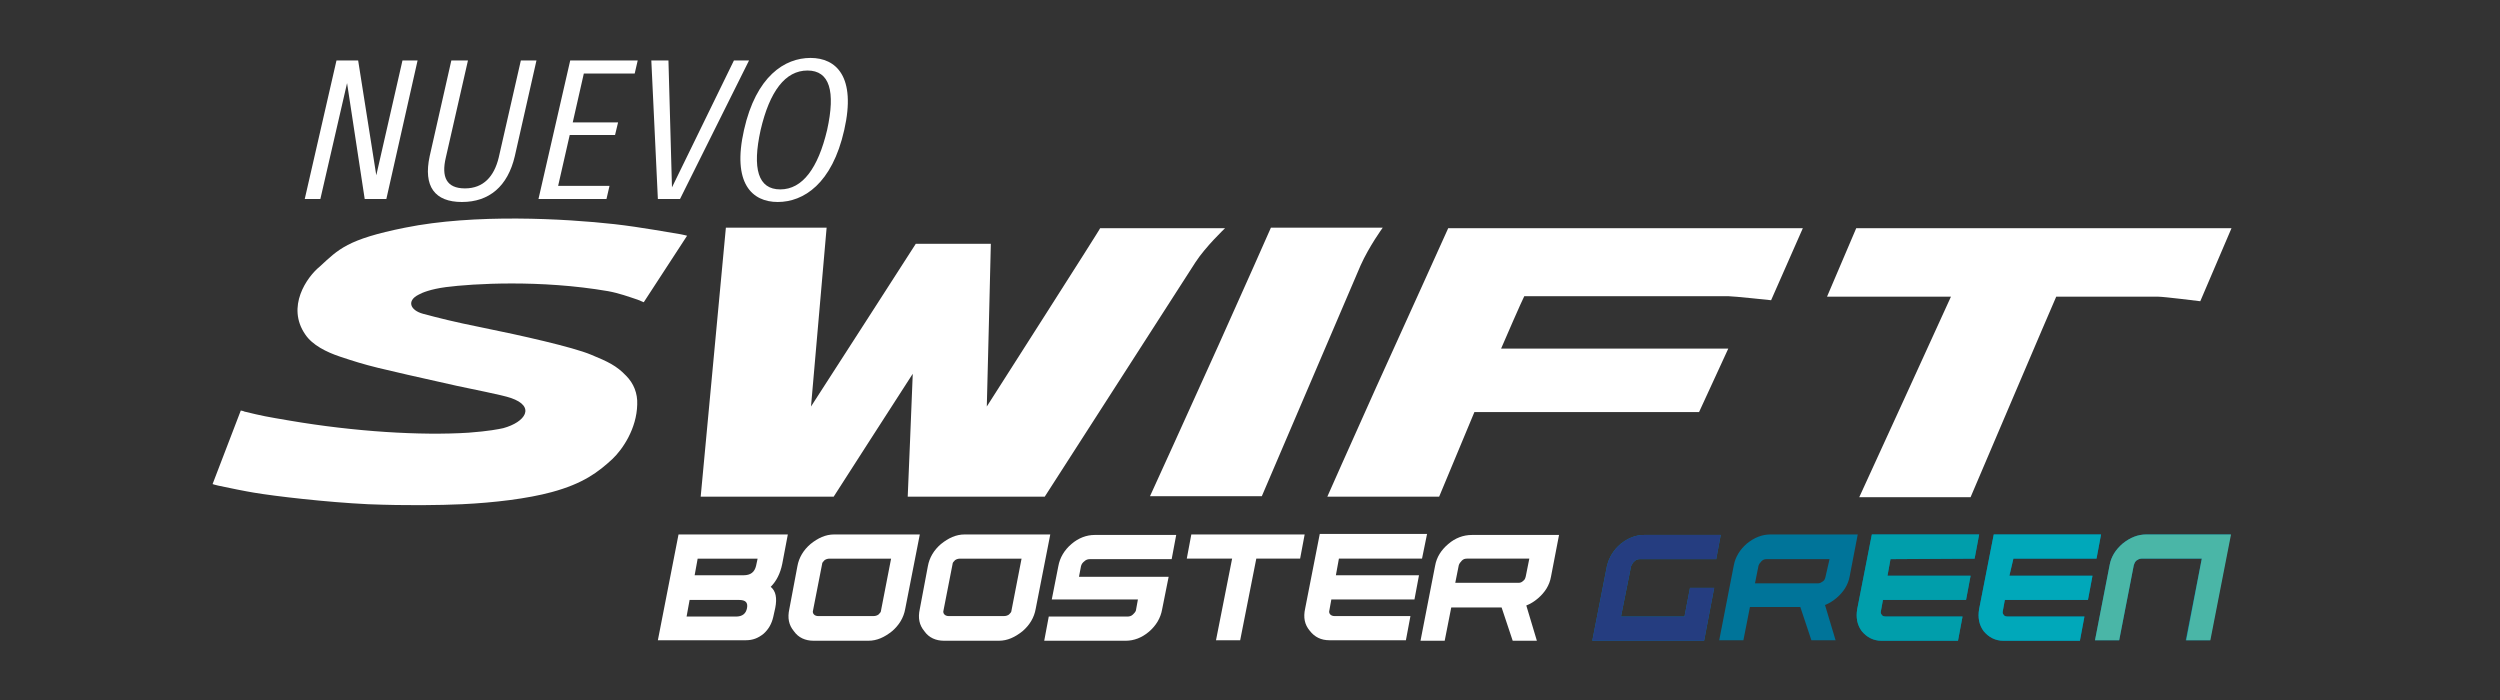 <?xml version="1.0" encoding="utf-8"?>
<!-- Generator: Adobe Illustrator 24.0.0, SVG Export Plug-In . SVG Version: 6.00 Build 0)  -->
<svg version="1.1" id="Layer_1" xmlns="http://www.w3.org/2000/svg" xmlns:xlink="http://www.w3.org/1999/xlink" x="0px" y="0px"
	 viewBox="0 0 496.3 139" style="enable-background:new 0 0 496.3 139;" xml:space="preserve">
<rect x="0" y="0" width="496.3" height="139" fill="#333333" stroke="none"/>
<style type="text/css">
	.st0{fill:#FFFFFF;}
	.st1{fill:#007499;}
	.st2{fill:#253D80;}
	.st3{fill:#009EAB;}
	.st4{fill:#00A8BA;}
	.st5{fill:#4AB6A7;}
</style>
<g>
	<g>
		<path class="st0" d="M137.9,114.2h9.7c1.4,0,2.2-0.6,2.5-1.9l0.3-1.4h-11.9L137.9,114.2z M136.3,122.4h9.8c1.3,0,2-0.6,2.2-1.7
			s-0.3-1.6-1.6-1.6h-9.8L136.3,122.4z M130.6,127.1l4.1-21h21.7l-1.1,5.8c-0.4,2-1.2,3.5-2.3,4.6c1,0.8,1.3,2.2,0.9,4.2l-0.4,1.8
			c-0.3,1.3-0.9,2.4-1.9,3.3c-1.1,0.9-2.2,1.3-3.5,1.3C148.1,127.1,130.6,127.1,130.6,127.1z"/>
		<path class="st0" d="M161.4,121.2c-0.1,0.3,0,0.6,0.2,0.8c0.2,0.2,0.5,0.3,0.8,0.3h1.5l0,0h8l0,0h1.5c0.4,0,0.7-0.1,1-0.3
			c0.3-0.3,0.5-0.5,0.5-0.8l2-10.3h-10.7l0,0h-1.5c-0.4,0-0.7,0.1-1,0.3c-0.3,0.3-0.5,0.5-0.5,0.8L161.4,121.2z M158.3,112.4
			c0.3-1.7,1.2-3.2,2.6-4.4c1.5-1.2,3-1.9,4.7-1.9h17l-2.9,14.8c-0.3,1.7-1.2,3.2-2.6,4.4c-1.5,1.2-3,1.9-4.7,1.9h-10.9
			c-1.6,0-3-0.6-3.9-1.9c-1-1.2-1.3-2.6-0.9-4.4L158.3,112.4z"/>
		<path class="st0" d="M187.3,121.2c-0.1,0.3,0,0.6,0.2,0.8c0.2,0.2,0.5,0.3,0.8,0.3h1.5l0,0h8l0,0h1.5c0.4,0,0.7-0.1,1-0.3
			c0.3-0.3,0.5-0.5,0.5-0.8l2-10.3h-10.7l0,0h-1.5c-0.4,0-0.7,0.1-1,0.3c-0.3,0.3-0.5,0.5-0.5,0.8L187.3,121.2z M184.2,112.4
			c0.3-1.7,1.2-3.2,2.6-4.4c1.5-1.2,3-1.9,4.7-1.9h17l-2.9,14.8c-0.3,1.7-1.2,3.2-2.6,4.4c-1.5,1.2-3,1.9-4.7,1.9h-10.9
			c-1.6,0-3-0.6-3.9-1.9c-1-1.2-1.3-2.6-0.9-4.4L184.2,112.4z"/>
		<path class="st0" d="M230.7,121c-0.3,1.7-1.2,3.2-2.6,4.4c-1.4,1.2-3,1.8-4.6,1.8h-16.2l0.9-4.8h15.6c0.4,0,0.8-0.1,1.1-0.4
			s0.5-0.5,0.6-0.8l0.4-2.2h-17.1l1.3-6.6c0.3-1.7,1.2-3.2,2.6-4.4c1.4-1.2,3-1.8,4.6-1.8h16.2l-0.9,4.8h-16.2
			c-0.4,0-0.8,0.1-1.1,0.4c-0.4,0.3-0.6,0.6-0.7,1l-0.4,2.1H232L230.7,121z"/>
	</g>
	<polygon class="st0" points="259,106.1 258.1,110.9 249.4,110.9 246.2,127.1 241.4,127.1 244.6,110.9 235.6,110.9 236.5,106.1 	"/>
	<path class="st0" d="M282.3,110.9h-16.5l-0.6,3.3h16.5l-0.9,4.8h-16.5l-0.4,2.2c-0.1,0.3,0,0.6,0.2,0.8c0.2,0.2,0.5,0.3,0.8,0.3
		H280l-0.9,4.8h-15.2c-1.6,0-2.9-0.6-3.9-1.9c-1-1.2-1.3-2.6-0.9-4.4L262,106h21.3L282.3,110.9z"/>
	<path class="st0" d="M291.2,110.9c-0.4,0-0.7,0.1-1,0.4c-0.3,0.3-0.5,0.6-0.6,0.9l-0.7,3.5h12.6c0.3,0,0.6-0.1,0.9-0.4
		c0.3-0.2,0.4-0.5,0.5-0.9l0.7-3.5H291.2z M287.5,108c1.4-1.2,3-1.8,4.7-1.8h17.3l-1.6,8.3c-0.3,1.7-1.2,3.1-2.6,4.3
		c-0.7,0.6-1.5,1.1-2.3,1.4l2.1,7h-4.8l-2.2-6.6h-10l-1.3,6.6H282l2.9-14.9C285.2,110.6,286.1,109.2,287.5,108"/>
	<path class="st1" d="M426.1,106.1c-1.7,0-3.2,0.6-4.7,1.8c-1.4,1.2-2.3,2.6-2.6,4.3l-2.9,14.9h4.8l2.9-14.9
		c0.1-0.3,0.2-0.6,0.5-0.9c0.3-0.2,0.6-0.4,1-0.4h12l-3.2,16.2h4.8l4.1-21C442.8,106.1,426.1,106.1,426.1,106.1z M399.7,110.9h16.5
		l0.9-4.8h-21.3l-2.9,14.8c-0.3,1.7,0,3.2,0.9,4.4c1,1.2,2.3,1.9,3.9,1.9h15.2l0.9-4.8h-15.2c-0.4,0-0.7-0.1-0.8-0.3
		c-0.2-0.2-0.3-0.5-0.2-0.8l0.4-2.2h16.5l0.9-4.8h-16.5L399.7,110.9z M392,110.9l0.9-4.8h-21.3l-2.9,14.8c-0.3,1.7,0,3.2,0.9,4.4
		c1,1.2,2.3,1.9,3.9,1.9h15.2l0.9-4.8h-15.2c-0.4,0-0.7-0.1-0.8-0.3c-0.2-0.2-0.3-0.5-0.2-0.8l0.4-2.2h16.5l0.9-4.8h-16.5l0.6-3.3
		L392,110.9L392,110.9z M362.4,114.5c-0.1,0.4-0.2,0.7-0.5,0.9c-0.3,0.2-0.6,0.4-0.9,0.4h-12.6l0.7-3.5c0.1-0.3,0.3-0.6,0.6-0.9
		c0.3-0.3,0.6-0.4,1-0.4h12.5L362.4,114.5z M351.5,106.1c-1.7,0-3.2,0.6-4.7,1.8c-1.4,1.2-2.3,2.7-2.6,4.3l-2.9,14.9h4.8l1.3-6.6h10
		l2.2,6.6h4.8l-2.1-7c0.8-0.3,1.6-0.8,2.3-1.4c1.4-1.2,2.3-2.6,2.6-4.3l1.6-8.3H351.5z M324.5,111.4c0.3-0.3,0.7-0.4,1-0.4h15.2
		l0.9-4.8h-15.2c-1.7,0-3.2,0.6-4.7,1.8c-1.4,1.2-2.3,2.7-2.7,4.4l-2.9,14.8h22.2l2-10.5h-4.8l-1.1,5.7h-12.6l2-10
		C324,112,324.2,111.6,324.5,111.4"/>
	<path class="st2" d="M324.5,111.4c0.3-0.3,0.7-0.4,1-0.4h15.2l0.9-4.8h-15.2c-1.7,0-3.2,0.6-4.7,1.8c-1.4,1.2-2.3,2.7-2.7,4.4
		l-2.9,14.8h22.2l2-10.5h-4.8l-1.1,5.7h-12.6l2-10C324,112,324.2,111.6,324.5,111.4"/>
	<path class="st3" d="M392,110.9l0.9-4.8h-21.3l-2.9,14.8c-0.3,1.7,0,3.2,0.9,4.4c1,1.2,2.3,1.9,3.9,1.9h15.2l0.9-4.8h-15.2
		c-0.4,0-0.7-0.1-0.8-0.3c-0.2-0.2-0.3-0.5-0.2-0.8l0.4-2.2h16.5l0.9-4.8h-16.5l0.6-3.3L392,110.9L392,110.9z"/>
	<path class="st4" d="M399.7,110.9h16.5l0.9-4.8h-21.3l-2.9,14.8c-0.3,1.7,0,3.2,0.9,4.4c1,1.2,2.3,1.9,3.9,1.9h15.2l0.9-4.8h-15.2
		c-0.4,0-0.7-0.1-0.8-0.3c-0.2-0.2-0.3-0.5-0.2-0.8l0.4-2.2h16.5l0.9-4.8h-16.5L399.7,110.9z"/>
	<path class="st5" d="M426.1,106.1c-1.7,0-3.2,0.6-4.7,1.8c-1.4,1.2-2.3,2.6-2.6,4.3l-2.9,14.9h4.8l2.9-14.9
		c0.1-0.3,0.2-0.6,0.5-0.9c0.3-0.2,0.6-0.4,1-0.4h12l-3.1,16.2h4.8l4.1-21C442.9,106.1,426.1,106.1,426.1,106.1z"/>
	<g>
		<path class="st0" d="M443,45.3h-74.5l-5.8,13.6h24.6c-0.1,0.3-18.2,39.8-18.2,39.8h22.1c0,0,16.7-39.2,17-39.8
			c0.6,0,20.3,0,20.3,0c1.1,0,8.3,0.9,8.3,0.9L443,45.3z"/>
		<path class="st0" d="M357.9,45.3h-70.4c0,0-8.3,18.4-14.4,31.8c-5,11.1-9.6,21.5-9.6,21.5h22.2c0,0,6.8-16.3,7-16.8
			c0.6,0,44.6,0,44.6,0l5.8-12.6c0,0-43.7,0-45.1,0c0.5-1.2,4.3-9.9,4.6-10.4c0.6,0,40.5,0,40.5,0c1,0,8.5,0.8,8.5,0.8L357.9,45.3z"
			/>
		<path class="st0" d="M252.3,45.2c0,0-5.7,12.9-10.3,23.1c-5.8,12.9-13.7,30.2-13.7,30.2h22.2l19.6-45.8c1.7-3.8,4.4-7.5,4.4-7.5
			H252.3z"/>
		<path class="st0" d="M195.9,80.7c0.1-3.1,0.8-32.3,0.8-32.3h-14.9c0,0-18.9,29.4-20.8,32.3c0.3-3.5,3.1-35.5,3.1-35.5h-20l-5,53.4
			h26.4c0,0,14-21.8,15.7-24.4c-0.1,3-1,24.4-1,24.4h27.2c0,0,28.4-44.2,29.9-46.5c2-3.1,5.9-6.8,5.9-6.8h-24.8
			C218.6,45.2,197.6,78,195.9,80.7"/>
		<path class="st0" d="M80.4,45.2c13.8-2.8,31.7-1.8,41.6-0.7c5.3,0.6,11.1,1.7,13.1,2c0.6,0.1,1.3,0.3,1.3,0.3
			c-0.5,0.8-8.6,13.2-8.6,13.2s-0.5-0.2-1.2-0.5c-1.8-0.6-3.7-1.3-5.9-1.7c-13.4-2.3-26.8-1.5-32.2-0.8c-3,0.4-4.7,1.1-5.4,1.5
			c-2.4,1.2-1.7,3.1,0.9,3.8c3,0.8,6.1,1.6,11.6,2.7c7.9,1.6,18.1,3.9,21.7,5.4c3.4,1.4,5.1,2.2,7,4.2c1.5,1.5,2.3,3.5,2.2,5.7
			c-0.1,4.8-2.9,8.9-4.9,10.8c-2.8,2.6-5.8,4.9-12.1,6.6c-4.8,1.3-11.4,2.1-17.8,2.4c-4.4,0.2-11,0.3-18.6,0
			c-8.3-0.4-18.6-1.6-22.7-2.3c-1.3-0.2-5.3-1-7.1-1.4c-0.5-0.1-1.1-0.3-1.1-0.3l5.6-14.6c0,0,0.6,0.1,0.7,0.2c3.7,0.9,4.3,1,9,1.8
			c12.9,2.2,26,3,35.5,2.4c4-0.3,6-0.7,6.9-0.9c4.4-1.2,6.5-4.3,1.5-6c-1.7-0.6-8-1.8-10.7-2.4c-16.5-3.7-17.5-3.9-23.2-5.8
			c-2.7-0.9-5.5-2.3-6.9-4.4c-3.8-5.5,0.3-11.4,2.9-13.5C67.2,49.5,68.9,47.5,80.4,45.2"/>
		<polygon class="st0" points="82.9,12 76.7,39.5 72.4,39.5 68.9,16.5 63.6,39.5 60.5,39.5 66.8,12 71.1,12 74.7,34.8 79.9,12 		"/>
		<path class="st0" d="M92.9,12l-4.4,19.3c-0.9,3.8,0.1,6.1,3.8,6.1c3.7,0,5.8-2.4,6.7-6.1l4.4-19.3h3.1l-4.3,19
			c-1.4,6-5.1,9.1-10.5,9.1c-5.4,0-7.7-3.1-6.4-9.1l4.3-19H92.9z"/>
		<polygon class="st0" points="122.1,26.8 113.1,26.8 110.8,36.9 121,36.9 120.4,39.5 106.9,39.5 113.2,12 126.6,12 126,14.6 
			115.9,14.6 113.7,24.3 122.7,24.3 		"/>
		<polygon class="st0" points="148.7,12 135,39.5 130.6,39.5 129.3,12 132.7,12 133.4,37.2 145.7,12 		"/>
		<path class="st0" d="M154.9,37.6c4.4,0,7.5-4.2,9.3-11.8c1.7-7.7,0.5-11.8-3.9-11.8s-7.5,4.1-9.3,11.8
			C149.3,33.5,150.5,37.6,154.9,37.6 M160.9,11.5c5.1,0,9.1,3.7,6.7,14.3c-2.4,10.7-8.1,14.3-13.2,14.3c-5.1,0-9.1-3.7-6.7-14.3
			C150.1,15.1,155.8,11.5,160.9,11.5"/>
	</g>
</g>
</svg>
